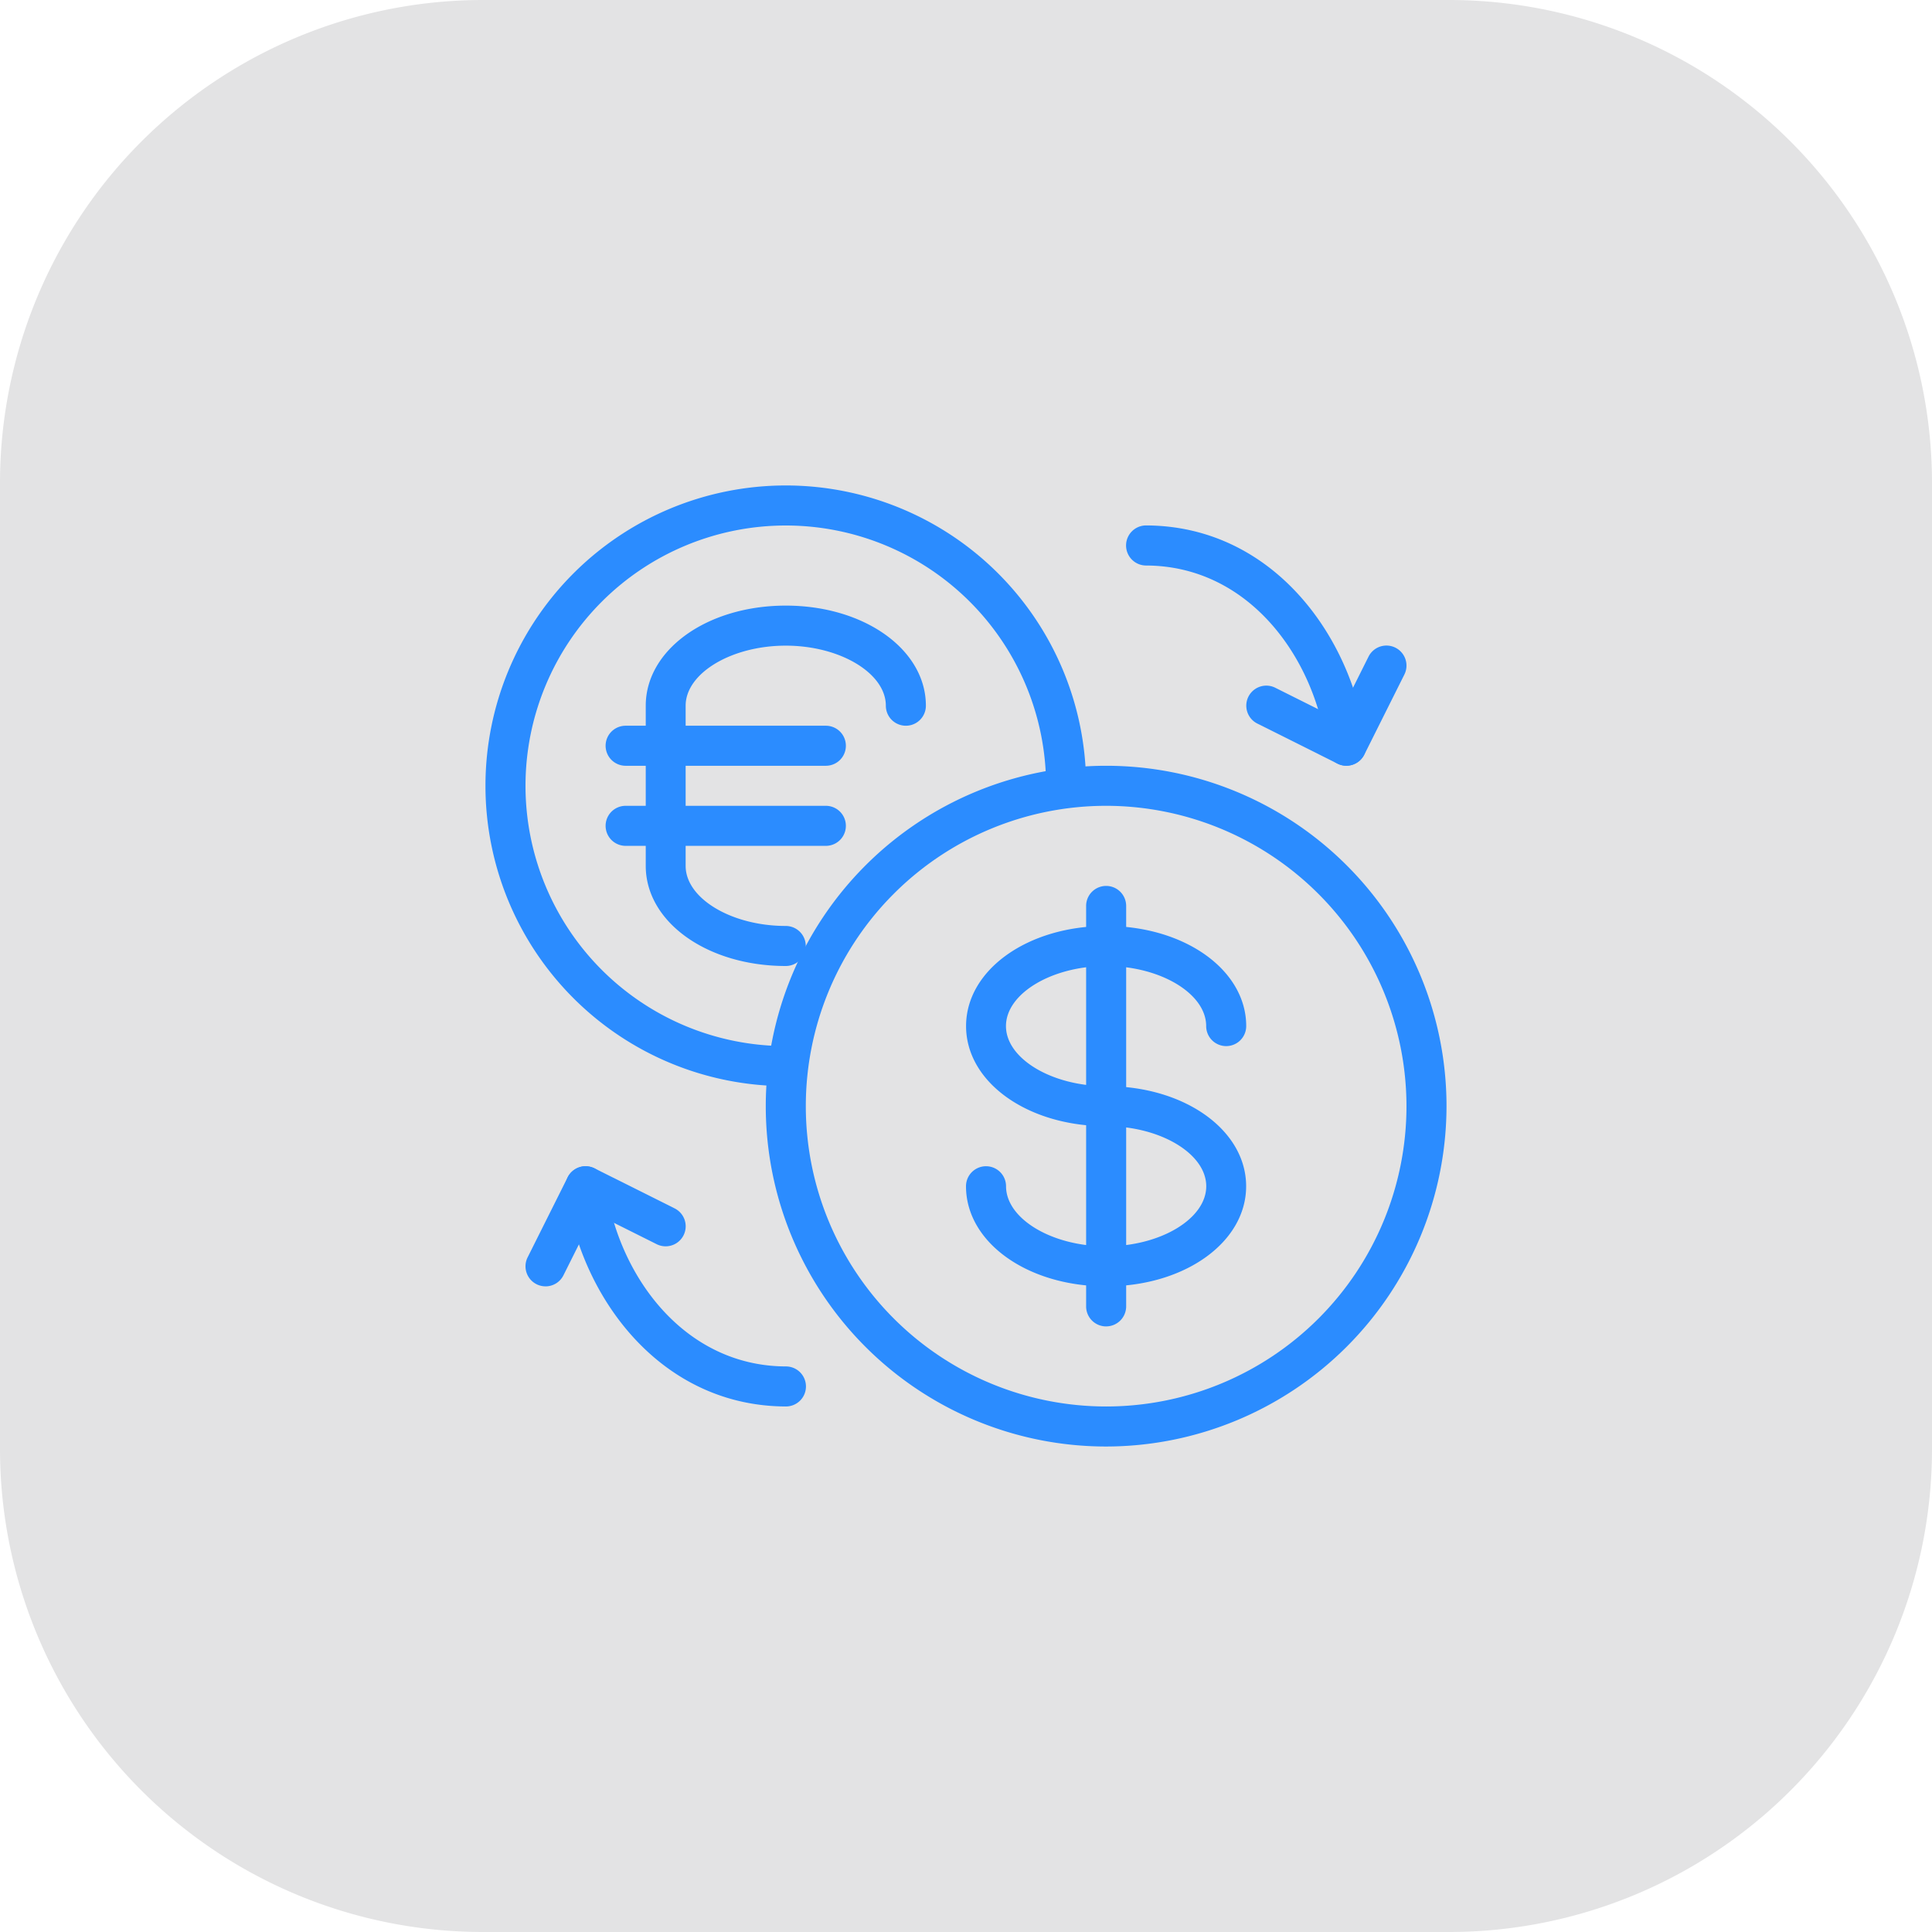 <svg xmlns="http://www.w3.org/2000/svg" xmlns:xlink="http://www.w3.org/1999/xlink" width="80" height="80" viewBox="0 0 80 80">
  <defs>
    <clipPath id="clip-path">
      <rect id="Rectangle_6399" data-name="Rectangle 6399" width="40" height="40" fill="#2b8cff"/>
    </clipPath>
  </defs>
  <g id="Group_16197" data-name="Group 16197" transform="translate(-434 -1295.84)">
    <path id="Path_53879" data-name="Path 53879" d="M20,0H60A20,20,0,0,1,80,20V60A20,20,0,0,1,60,80H20A20,20,0,0,1,0,60V20A20,20,0,0,1,20,0Z" transform="translate(434 1295.84)" fill="#e3e3e4"/>
    <g id="Group_16080" data-name="Group 16080" transform="translate(454.075 1315.915)">
      <g id="Group_16079" data-name="Group 16079" transform="translate(-0.075 -0.075)" clip-path="url(#clip-path)">
        <path id="Path_53880" data-name="Path 53880" d="M22.151,367.647a.83.83,0,0,1-.743-1.2l1.658-3.316a.834.834,0,0,1,1.113-.371l3.316,1.658a.829.829,0,0,1-.741,1.484l-2.575-1.287-1.287,2.575a.829.829,0,0,1-.741.458" transform="translate(-19.561 -334.382)" fill="#2b8cff"/>
        <path id="Path_53881" data-name="Path 53881" d="M51.784,372.592h0c-5.208-.017-8.526-4.547-9.11-9.012a.83.83,0,0,1,.716-.93.841.841,0,0,1,.93.715c.489,3.751,3.213,7.556,7.47,7.569a.829.829,0,0,1,0,1.658" transform="translate(-39.246 -334.353)" fill="#2b8cff"/>
        <path id="Path_53882" data-name="Path 53882" d="M409.467,90.281a.836.836,0,0,1-.371-.088l-3.316-1.658a.829.829,0,1,1,.741-1.484l2.575,1.287,1.287-2.575a.829.829,0,1,1,1.484.741l-1.658,3.316A.829.829,0,0,1,409.467,90.281Z" transform="translate(-373.715 -78.573)" fill="#2b8cff"/>
        <path id="Path_53883" data-name="Path 53883" d="M350.451,31.241a.829.829,0,0,1-.821-.721c-.491-3.751-3.213-7.556-7.472-7.569a.83.83,0,0,1,0-1.66h0c5.208.017,8.526,4.547,9.11,9.012a.831.831,0,0,1-.716.93.768.768,0,0,1-.108.008" transform="translate(-314.7 -19.534)" fill="#2b8cff"/>
        <path id="Path_53884" data-name="Path 53884" d="M261.8,249.59c-3.255,0-5.8-1.821-5.8-4.145a.829.829,0,0,1,1.658,0c0,1.348,1.9,2.487,4.145,2.487s4.145-1.139,4.145-2.487-1.9-2.487-4.145-2.487c-3.255,0-5.8-1.821-5.8-4.145s2.549-4.145,5.8-4.145,5.8,1.821,5.8,4.145a.829.829,0,1,1-1.658,0c0-1.348-1.9-2.487-4.145-2.487s-4.145,1.139-4.145,2.487,1.9,2.487,4.145,2.487c3.255,0,5.8,1.821,5.8,4.145s-2.549,4.145-5.8,4.145" transform="translate(-236 -216.325)" fill="#2b8cff"/>
        <path id="Path_53885" data-name="Path 53885" d="M320.829,231.573a.829.829,0,0,1-.829-.829V214.162a.829.829,0,0,1,1.658,0v16.581a.829.829,0,0,1-.829.829" transform="translate(-295.026 -196.649)" fill="#2b8cff"/>
        <path id="Path_53886" data-name="Path 53886" d="M12.436,24.872A12.436,12.436,0,1,1,24.872,12.436a.829.829,0,1,1-1.658,0A10.778,10.778,0,1,0,12.436,23.214a.829.829,0,1,1,0,1.658" transform="translate(0.102 0.102)" fill="#2b8cff"/>
        <path id="Path_53887" data-name="Path 53887" d="M163.428,177.522a14.094,14.094,0,1,1,14.094-14.094,14.11,14.11,0,0,1-14.094,14.094m0-26.53a12.436,12.436,0,1,0,12.436,12.436,12.449,12.449,0,0,0-12.436-12.436" transform="translate(-137.625 -137.625)" fill="#2b8cff"/>
        <path id="Path_53888" data-name="Path 53888" d="M91.137,78.923c-3.255,0-5.8-1.821-5.8-4.145V68.145c0-2.325,2.549-4.145,5.8-4.145s5.8,1.821,5.8,4.145a.829.829,0,1,1-1.658,0c0-1.348-1.9-2.487-4.145-2.487s-4.145,1.139-4.145,2.487v6.633c0,1.348,1.9,2.487,4.145,2.487a.829.829,0,1,1,0,1.658" transform="translate(-78.598 -58.923)" fill="#2b8cff"/>
        <path id="Path_53889" data-name="Path 53889" d="M73.12,129.658H64.829a.829.829,0,0,1,0-1.658H73.12a.829.829,0,1,1,0,1.658" transform="translate(-58.923 -117.949)" fill="#2b8cff"/>
        <path id="Path_53890" data-name="Path 53890" d="M73.12,172.325H64.829a.829.829,0,0,1,0-1.658H73.12a.829.829,0,1,1,0,1.658" transform="translate(-58.923 -157.3)" fill="#2b8cff"/>
      </g>
    </g>
  </g>
</svg>
